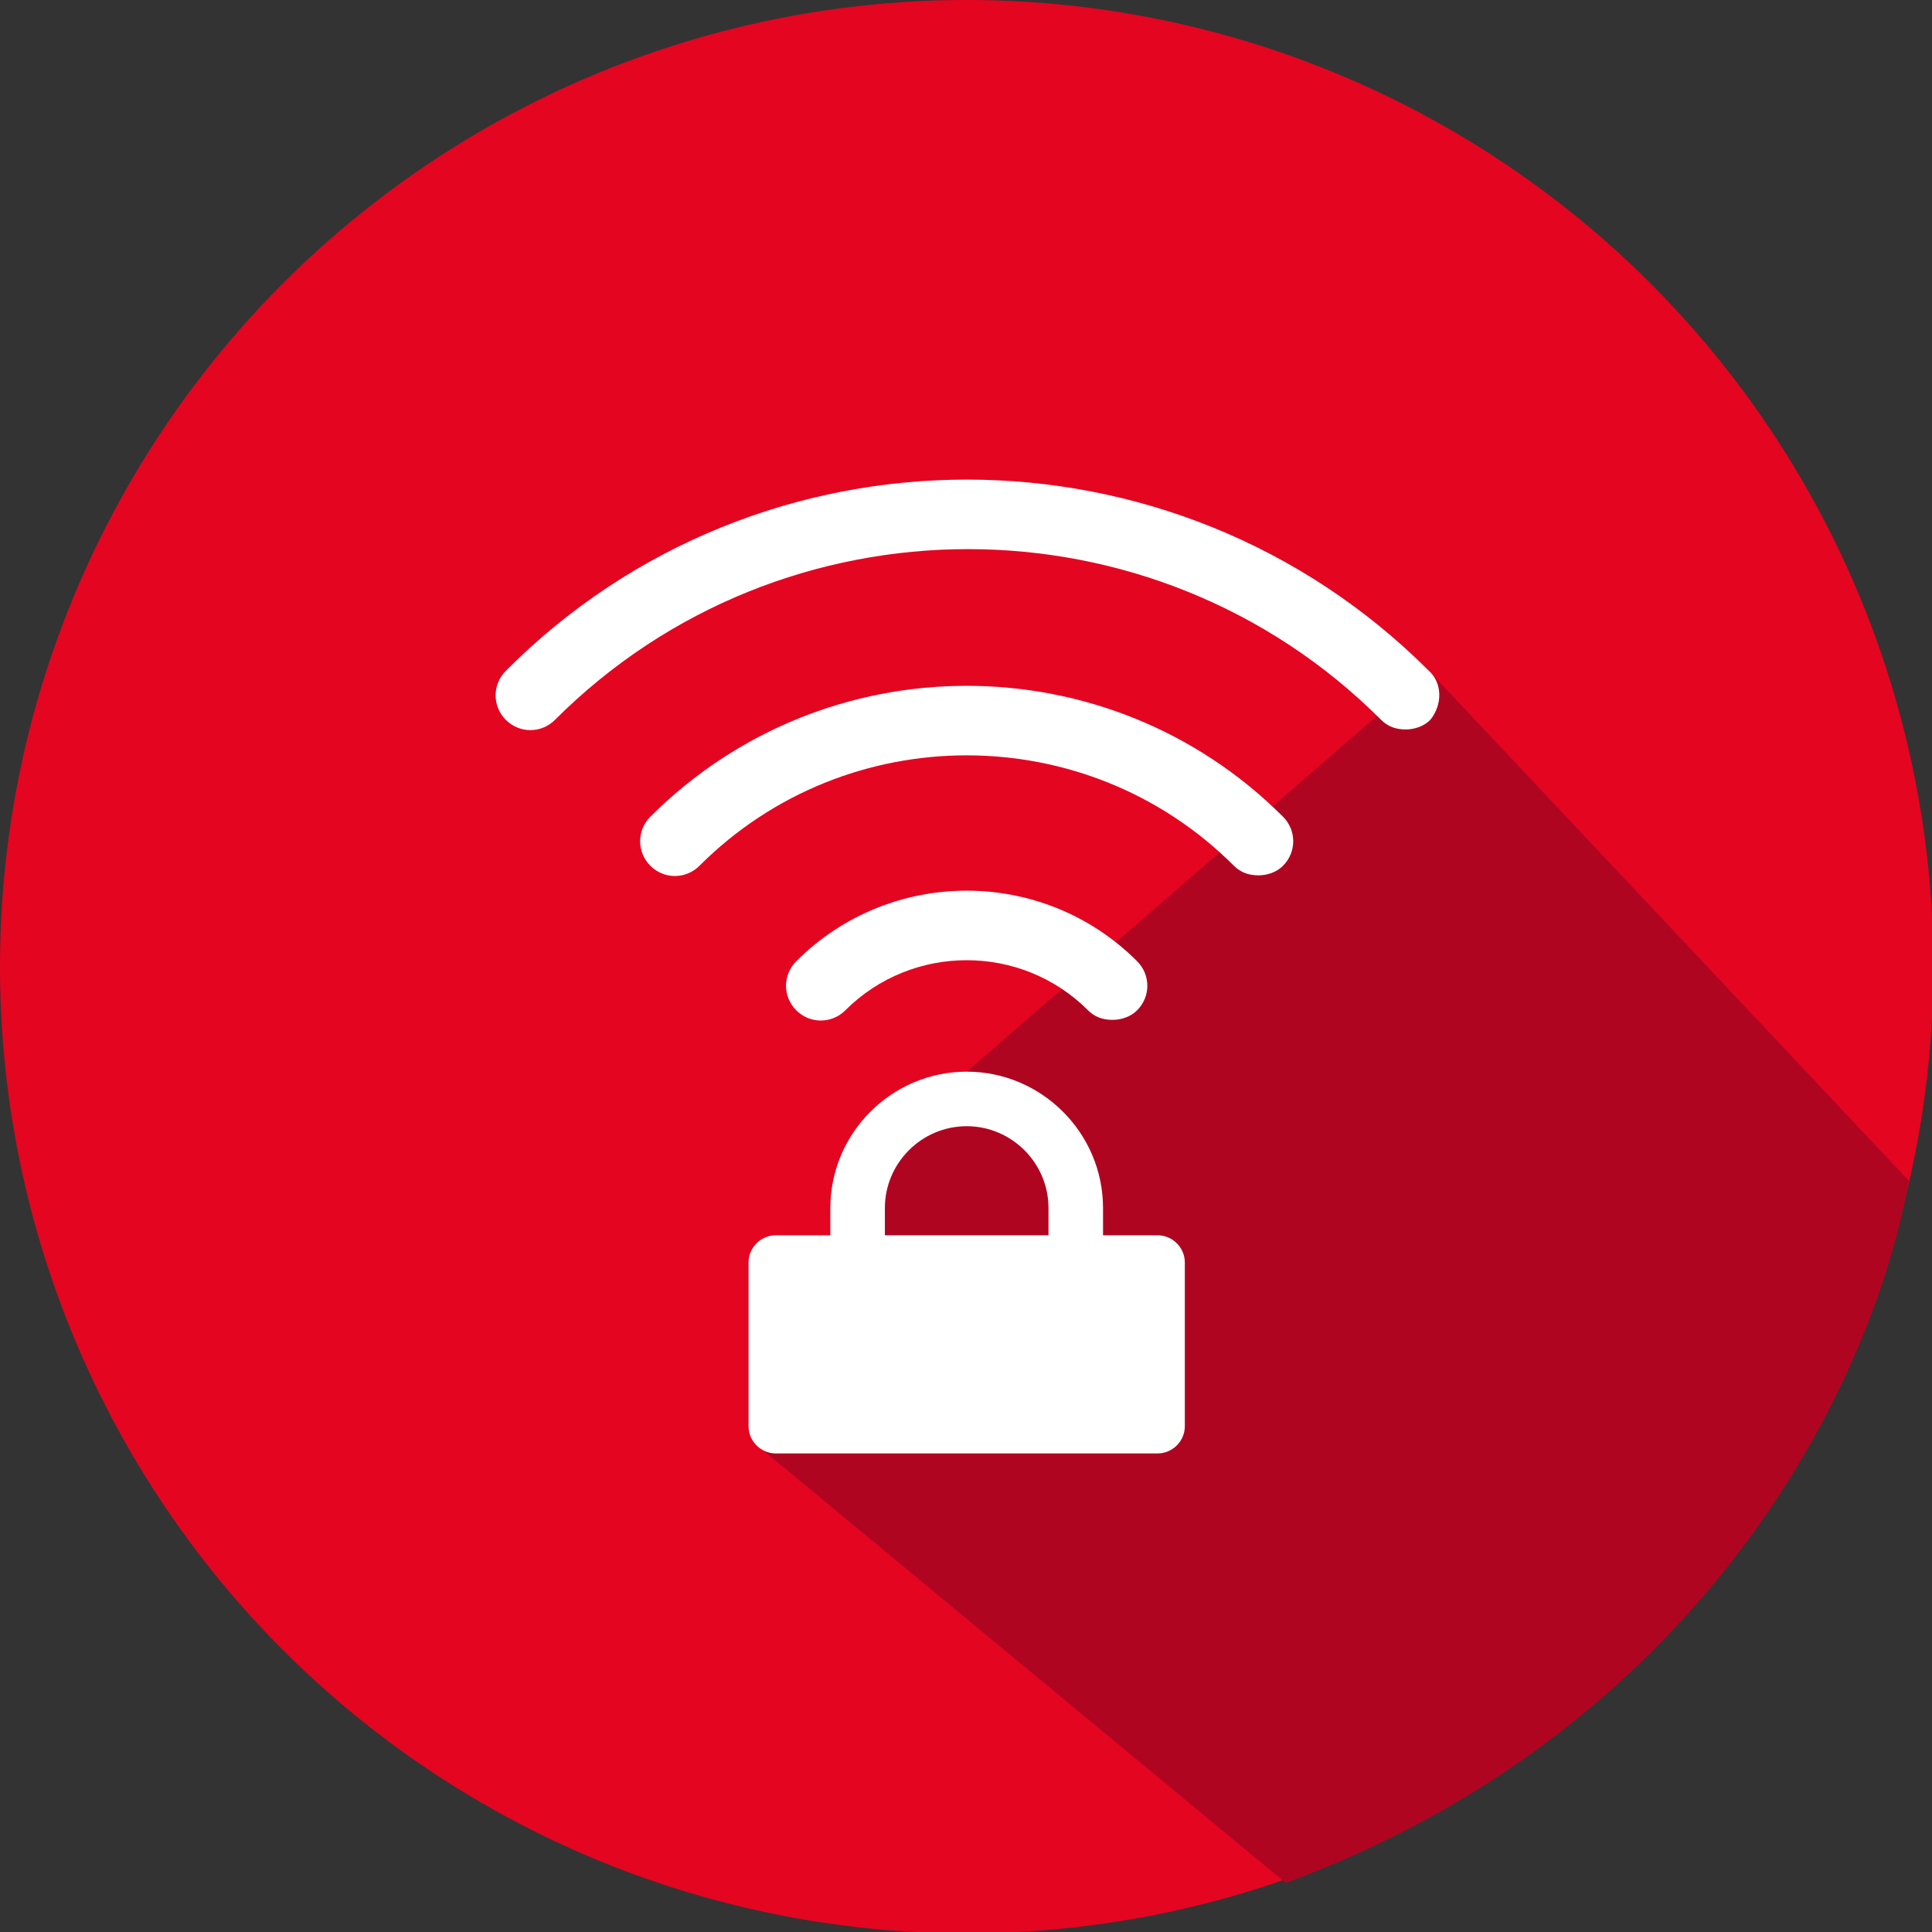 <?xml version="1.0" encoding="utf-8"?>
<!-- Generator: Adobe Illustrator 25.0.1, SVG Export Plug-In . SVG Version: 6.00 Build 0)  -->
<svg version="1.1" id="Layer_1" xmlns="http://www.w3.org/2000/svg" xmlns:xlink="http://www.w3.org/1999/xlink" x="0px" y="0px"
	 viewBox="0 0 141.7 141.7" style="enable-background:new 0 0 141.7 141.7;" xml:space="preserve">
<rect x="0" y="0" width="141.7" height="141.7" fill="#333333" stroke="none"/>
<style type="text/css">
	.st0{fill:#E40521;}
	.st1{fill:#B00521;}
	.st2{fill:#FFFFFF;}
</style>
<circle class="st0" cx="70.9" cy="70.9" r="70.9"/>
<path class="st1" d="M104.8,49.2L70.9,78.6l-7.1,8l-8.4,19.3l38.9,32.2c29.8-11,42.8-35.5,45.7-51.5L104.8,49.2z"/>
<path class="st2" d="M84.9,90.6h-4v-2c0-5.5-4.5-10-10-10c-5.5,0-10,4.5-10,10v2h-4c-1.1,0-2,0.9-2,2v12c0,1.1,0.9,2,2,2h28
	c1.1,0,2-0.9,2-2v-12C86.9,91.5,86,90.6,84.9,90.6z M76.9,90.6h-12v-2c0-3.3,2.7-6,6-6c3.3,0,6,2.7,6,6V90.6z M79.8,74.1
	c0.5,0.5,1.1,0.7,1.8,0.7c0.6,0,1.3-0.2,1.8-0.7c1-1,1-2.6,0-3.6c-6.9-6.9-18.1-6.9-25,0c-1,1-1,2.6,0,3.6c1,1,2.6,1,3.6,0h0
	C66.9,69.2,74.9,69.2,79.8,74.1z M47.7,59.9L47.7,59.9c-1,1-1,2.6,0,3.6c1,1,2.6,1,3.6,0c10.8-10.8,28.4-10.8,39.2,0
	c0.5,0.5,1.1,0.7,1.8,0.7c0.6,0,1.3-0.2,1.8-0.7c1-1,1-2.6,0-3.6C81.3,47.1,60.5,47.1,47.7,59.9z M104.8,49.2L104.8,49.2
	c-18.7-18.7-49.1-18.7-67.7,0c-1,1-1,2.6,0,3.6c1,1,2.6,1,3.6,0c16.7-16.7,43.9-16.7,60.6,0c0.5,0.5,1.1,0.7,1.8,0.7
	c0.6,0,1.3-0.2,1.8-0.7C105.8,51.7,105.8,50.1,104.8,49.2z"/>
</svg>
